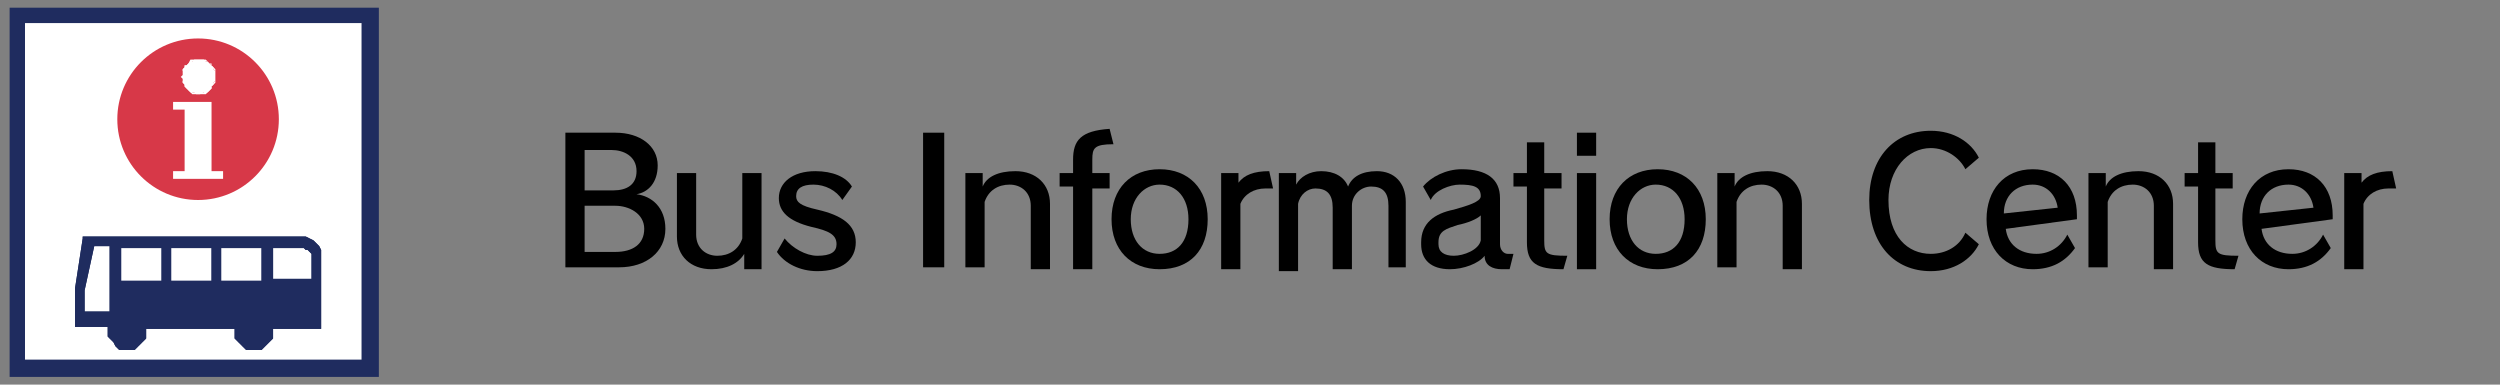 <?xml version="1.0" encoding="utf-8"?>
<!-- Generator: Adobe Illustrator 27.3.1, SVG Export Plug-In . SVG Version: 6.00 Build 0)  -->
<svg version="1.1" id="base" xmlns="http://www.w3.org/2000/svg" xmlns:xlink="http://www.w3.org/1999/xlink" x="0px" y="0px"
	 viewBox="0 0 130 20" style="enable-background:new 0 0 130 20;" xml:space="preserve">
<rect x="0" y="0" width="130" height="20" fill="#808080" stroke="none"/>
<style type="text/css">
	.st0{fill:#FFFFFF;}
	.st1{fill:#1F2C5F;}
	.st2{fill:#D73848;}
</style>
<g>
	<path d="M29.4,13.9v-7H32c1.3,0,2.2,0.7,2.2,1.7c0,0.9-0.5,1.4-1.1,1.5v0c0.8,0.1,1.5,0.7,1.5,1.8c0,1.2-1,2-2.4,2H29.4z M31.9,9.9
		c0.7,0,1.2-0.3,1.2-1c0-0.8-0.7-1.1-1.3-1.1h-1.4v2.1H31.9z M32,13.1c0.9,0,1.5-0.4,1.5-1.2c0-0.8-0.8-1.2-1.5-1.2h-1.6v2.4H32z"/>
	<path d="M38.7,13.9v-0.7C38.4,13.7,37.8,14,37,14c-1.1,0-1.8-0.7-1.8-1.7V9h1v3.2c0,0.7,0.5,1.1,1.1,1.1c0.6,0,1.1-0.3,1.3-0.9V9h1
		v5H38.7z"/>
	<path d="M43.8,10.4c-0.3-0.5-0.9-0.8-1.5-0.8c-0.6,0-0.9,0.2-0.9,0.6c0,0.3,0.2,0.5,1.1,0.7c1.3,0.3,2,0.8,2,1.7
		c0,0.9-0.7,1.5-2,1.5c-0.9,0-1.7-0.4-2.1-1l0.4-0.7c0.4,0.5,1.1,0.9,1.7,0.9c0.7,0,1-0.2,1-0.6c0-0.5-0.4-0.7-1.3-0.9
		c-1.2-0.3-1.7-0.8-1.7-1.5c0-0.8,0.7-1.4,1.9-1.4c0.9,0,1.6,0.3,1.9,0.8L43.8,10.4z"/>
	<path d="M48,13.9v-7h1.1v7H48z"/>
	<path d="M53.6,13.9v-3.2c0-0.7-0.5-1.1-1.1-1.1c-0.6,0-1.1,0.3-1.3,0.9v3.4h-1V9h0.9v0.7c0.2-0.5,0.8-0.8,1.7-0.8
		c1.1,0,1.8,0.7,1.8,1.7v3.4H53.6z"/>
	<path d="M55.8,13.9V9.7h-0.7V9h0.7V8.3c0-1,0.4-1.5,1.9-1.6l0.2,0.8c-1,0-1.1,0.2-1.1,0.8V9h0.9v0.8h-0.9v4.2H55.8z"/>
	<path d="M57.8,11.4c0-1.6,1-2.6,2.5-2.6c1.5,0,2.5,1,2.5,2.6c0,1.6-0.9,2.6-2.5,2.6C58.8,14,57.8,13,57.8,11.4z M61.8,11.4
		c0-1.1-0.6-1.8-1.5-1.8c-0.8,0-1.5,0.7-1.5,1.8c0,1.1,0.6,1.8,1.5,1.8C61.2,13.2,61.8,12.6,61.8,11.4z"/>
	<path d="M63.5,13.9V9h0.9v0.5c0.3-0.4,0.8-0.6,1.6-0.6l0.2,0.9c-0.1,0-0.3,0-0.4,0c-0.6,0-1.1,0.3-1.3,0.8v3.4H63.5z"/>
	<path d="M72.2,13.9v-3.2c0-0.7-0.3-1-0.9-1c-0.5,0-1,0.4-1,1v3.3h-1v-3.2c0-0.7-0.3-1-0.9-1c-0.4,0-0.8,0.3-0.9,0.8v3.5h-1V9h0.9
		v0.6c0.2-0.4,0.7-0.7,1.3-0.7c0.7,0,1.2,0.3,1.4,0.8c0.2-0.5,0.7-0.8,1.5-0.8c0.9,0,1.5,0.6,1.5,1.6v3.4H72.2z"/>
	<path d="M78.5,14c-0.1,0-0.3,0-0.4,0c-0.5,0-0.9-0.2-0.9-0.7c-0.3,0.4-1.1,0.7-1.8,0.7c-1,0-1.5-0.5-1.5-1.3v-0.1
		c0-1,0.7-1.5,1.7-1.7c0.7-0.2,1.4-0.4,1.4-0.7c0-0.5-0.4-0.6-1.1-0.6c-0.5,0-1.3,0.3-1.5,0.8l-0.4-0.7c0.4-0.5,1.2-0.9,2-0.9
		c1.3,0,2,0.5,2,1.5v2.4c0,0.3,0.2,0.5,0.4,0.5c0.1,0,0.2,0,0.3,0L78.5,14z M77,11.2c-0.2,0.2-0.7,0.4-1.2,0.5c-0.6,0.2-1,0.3-1,0.9
		v0.1c0,0.4,0.3,0.6,0.8,0.6c0.5,0,1.3-0.3,1.4-0.8V11.2z"/>
	<path d="M81.3,14c-1.4,0-1.9-0.3-1.9-1.4V9.7h-0.7V9h0.7V7.4h0.9V9h0.9v0.8h-0.9v2.7c0,0.7,0.1,0.8,1.2,0.8L81.3,14z"/>
	<path d="M82,8.1V6.9h1v1.2H82z M82,13.9V9h1v5H82z"/>
	<path d="M83.7,11.4c0-1.6,1-2.6,2.5-2.6c1.5,0,2.5,1,2.5,2.6c0,1.6-0.9,2.6-2.5,2.6C84.7,14,83.7,13,83.7,11.4z M87.6,11.4
		c0-1.1-0.6-1.8-1.5-1.8c-0.8,0-1.5,0.7-1.5,1.8c0,1.1,0.6,1.8,1.5,1.8C87,13.2,87.6,12.6,87.6,11.4z"/>
	<path d="M92.7,13.9v-3.2c0-0.7-0.5-1.1-1.1-1.1c-0.6,0-1.1,0.3-1.3,0.9v3.4h-1V9h0.9v0.7c0.2-0.5,0.8-0.8,1.7-0.8
		c1.1,0,1.8,0.7,1.8,1.7v3.4H92.7z"/>
	<path d="M102.9,12.7c-0.4,0.8-1.3,1.4-2.5,1.4c-1.9,0-3.2-1.4-3.2-3.7c0-2.2,1.3-3.6,3.2-3.6c1.2,0,2.1,0.6,2.5,1.4l-0.7,0.6
		c-0.3-0.6-1-1.1-1.8-1.1c-1.2,0-2.2,1.1-2.2,2.7c0,1.9,1,2.8,2.2,2.8c0.8,0,1.5-0.4,1.8-1.1L102.9,12.7z"/>
	<path d="M107.9,12.9c-0.5,0.7-1.2,1.1-2.2,1.1c-1.4,0-2.4-1-2.4-2.6c0-1.5,0.9-2.6,2.4-2.6c1.4,0,2.3,0.9,2.3,2.4v0.2l-3.7,0.5
		c0.1,0.8,0.7,1.3,1.6,1.3c0.7,0,1.3-0.4,1.6-1L107.9,12.9z M107,10.8c-0.1-0.7-0.6-1.2-1.3-1.2c-0.9,0-1.5,0.6-1.5,1.5L107,10.8z"
		/>
	<path d="M112,13.9v-3.2c0-0.7-0.5-1.1-1.1-1.1c-0.6,0-1.1,0.3-1.3,0.9v3.4h-1V9h0.9v0.7c0.2-0.5,0.8-0.8,1.7-0.8
		c1.1,0,1.8,0.7,1.8,1.7v3.4H112z"/>
	<path d="M116.2,14c-1.4,0-1.9-0.3-1.9-1.4V9.7h-0.7V9h0.7V7.4h0.9V9h0.9v0.8h-0.9v2.7c0,0.7,0.1,0.8,1.2,0.8L116.2,14z"/>
	<path d="M121.2,12.9c-0.5,0.7-1.2,1.1-2.2,1.1c-1.4,0-2.4-1-2.4-2.6c0-1.5,0.9-2.6,2.4-2.6c1.4,0,2.3,0.9,2.3,2.4v0.2l-3.7,0.5
		c0.1,0.8,0.7,1.3,1.6,1.3c0.7,0,1.3-0.4,1.6-1L121.2,12.9z M120.3,10.8c-0.1-0.7-0.6-1.2-1.3-1.2c-0.9,0-1.5,0.6-1.5,1.5
		L120.3,10.8z"/>
	<path d="M121.9,13.9V9h0.9v0.5c0.3-0.4,0.8-0.6,1.6-0.6l0.2,0.9c-0.1,0-0.3,0-0.4,0c-0.6,0-1.1,0.3-1.3,0.8v3.4H121.9z"/>
</g>
<g>
	<g>
		<rect x="0.9" y="0.8" class="st0" width="18.3" height="18.3"/>
		<path class="st1" d="M18.8,1.2v17.5H1.3V1.2H18.8 M19.6,0.4H0.5v19.2h19.2V0.4L19.6,0.4z"/>
	</g>
	<g>
		<circle class="st2" cx="10.3" cy="6.2" r="4.2"/>
		<g>
			<polygon class="st0" points="10.3,4.9 10.4,4.9 10.6,4.8 10.7,4.8 10.8,4.8 10.9,4.7 11,4.6 11,4.5 11.1,4.4 11.1,4.3 11.2,4.2 
				11.2,4.1 11.2,4 11.2,3.9 11.2,3.7 11.1,3.6 11.1,3.5 11,3.4 11,3.4 10.9,3.3 10.8,3.2 10.7,3.2 10.6,3.1 10.4,3.1 10.3,3.1 
				10.2,3.1 10.1,3.1 10,3.2 9.9,3.2 9.8,3.3 9.7,3.4 9.6,3.4 9.6,3.5 9.5,3.6 9.5,3.7 9.5,3.9 9.4,4 9.5,4.1 9.5,4.2 9.5,4.3 
				9.6,4.4 9.6,4.5 9.7,4.6 9.8,4.7 9.9,4.8 10,4.8 10.1,4.8 10.2,4.9 			"/>
			<g>
				<polygon class="st0" points="11,8.9 11,5.3 9,5.3 9,5.7 9.6,5.7 9.6,8.9 9,8.9 9,9.3 11.6,9.3 11.6,8.9 				"/>
				<path class="st0" d="M10.3,4.9L10.3,4.9l-0.1,0l-0.1,0l-0.1,0L9.9,4.8L9.8,4.7L9.7,4.6L9.6,4.5L9.6,4.4L9.5,4.3l0-0.1l0-0.1
					l0-0.1l0-0.1l0-0.1l0-0.1l0.1-0.1l0.1-0.1l0.1-0.1l0.1-0.1l0.1-0.1l0.1,0l0.1,0l0.1,0l0.1,0l0.1,0l0.1,0l0.1,0l0.1,0l0.1,0.1
					L11,3.3L11,3.4l0.1,0.1l0.1,0.1l0,0.1l0,0.1l0,0.1l0,0.1l0,0.1l0,0.1l-0.1,0.1L11,4.5L11,4.6l-0.1,0.1l-0.1,0.1l-0.1,0.1l-0.1,0
					l-0.1,0L10.3,4.9z M10.3,3.1l-0.1,0l-0.1,0l-0.1,0l-0.1,0L9.8,3.3L9.7,3.4L9.6,3.4L9.6,3.5L9.5,3.6l0,0.1l0,0.1l0,0.1l0,0.1
					l0,0.1l0,0.1l0.1,0.1l0.1,0.1l0.1,0.1l0.1,0.1l0.1,0.1L10,4.8l0.1,0l0.1,0l0.1,0l0.1,0l0.1,0l0.1,0l0.1-0.1l0.1-0.1l0.1-0.1
					L11,4.5l0.1-0.1l0.1-0.1l0-0.1l0-0.1l0-0.1l0-0.1l0-0.1l0-0.1l-0.1-0.1L11,3.4l-0.1-0.1l-0.1-0.1l-0.1-0.1l-0.1,0l-0.1,0l-0.1,0
					L10.3,3.1z"/>
			</g>
		</g>
	</g>
	<g>
		<path class="st1" d="M14.2,14.6v-1.7h1.4l0.1,0l0.1,0l0.1,0.1L16,13l0.1,0.1l0.1,0.1l0,0.1l0,0.1v1.1H14.2z M13.6,14.6h-2.1v-1.7
			h2.1V14.6z M11,14.6H8.9v-1.7H11V14.6z M8.3,14.6H6.3v-1.7h2.1V14.6z M5.7,16.2H4.4v-1.1l0.5-2.3h0.8V16.2z M15.5,12.3H4.6l-0.1,0
			l-0.1,0l-0.1,0l0,0l0,0.1L3.9,15v2h1.7v0.1l0,0.2l0,0.2l0.1,0.1l0.1,0.1l0.1,0.1L6,18l0.1,0.1l0.1,0.1l0.2,0l0.2,0l0.2,0l0.2,0
			l0.1-0.1L7.2,18l0.1-0.1l0.1-0.1l0.1-0.1l0.1-0.1l0-0.2l0-0.2v-0.1h4.6v0.1l0,0.2l0,0.2l0.1,0.1l0.1,0.1l0.1,0.1l0.1,0.1l0.1,0.1
			l0.1,0.1l0.2,0l0.2,0l0.2,0l0.2,0l0.1-0.1l0.1-0.1l0.1-0.1l0.1-0.1l0.1-0.1l0.1-0.1l0-0.2l0-0.2v-0.1h2.5v-3.6l0-0.2l0-0.2
			L16.7,13l-0.1-0.2l-0.1-0.1l-0.1-0.1l-0.1-0.1l-0.2-0.1l-0.2-0.1l-0.2,0L15.5,12.3z"/>
		<path class="st1" d="M14.2,14.6v-1.7h1.4l0.1,0l0.1,0l0.1,0.1L16,13l0.1,0.1l0.1,0.1l0,0.1l0,0.1v1.1H14.2z M13.6,14.6h-2.1v-1.7
			h2.1V14.6z M11,14.6H8.9v-1.7H11V14.6z M8.3,14.6H6.3v-1.7h2.1V14.6z M5.7,16.2H4.4v-1.1l0.5-2.3h0.8V16.2z M15.5,12.3H4.6l-0.1,0
			l-0.1,0l-0.1,0l0,0l0,0.1L3.9,15v2h1.7v0.1l0,0.2l0,0.2l0.1,0.1l0.1,0.1l0.1,0.1L6,18l0.1,0.1l0.1,0.1l0.2,0l0.2,0l0.2,0l0.2,0
			l0.1-0.1L7.2,18l0.1-0.1l0.1-0.1l0.1-0.1l0.1-0.1l0-0.2l0-0.2v-0.1h4.6v0.1l0,0.2l0,0.2l0.1,0.1l0.1,0.1l0.1,0.1l0.1,0.1l0.1,0.1
			l0.1,0.1l0.2,0l0.2,0l0.2,0l0.2,0l0.1-0.1l0.1-0.1l0.1-0.1l0.1-0.1l0.1-0.1l0.1-0.1l0-0.2l0-0.2v-0.1h2.5v-3.6l0-0.2l0-0.2
			L16.7,13l-0.1-0.2l-0.1-0.1l-0.1-0.1l-0.1-0.1l-0.2-0.1l-0.2-0.1l-0.2,0L15.5,12.3z"/>
	</g>
</g>
</svg>
